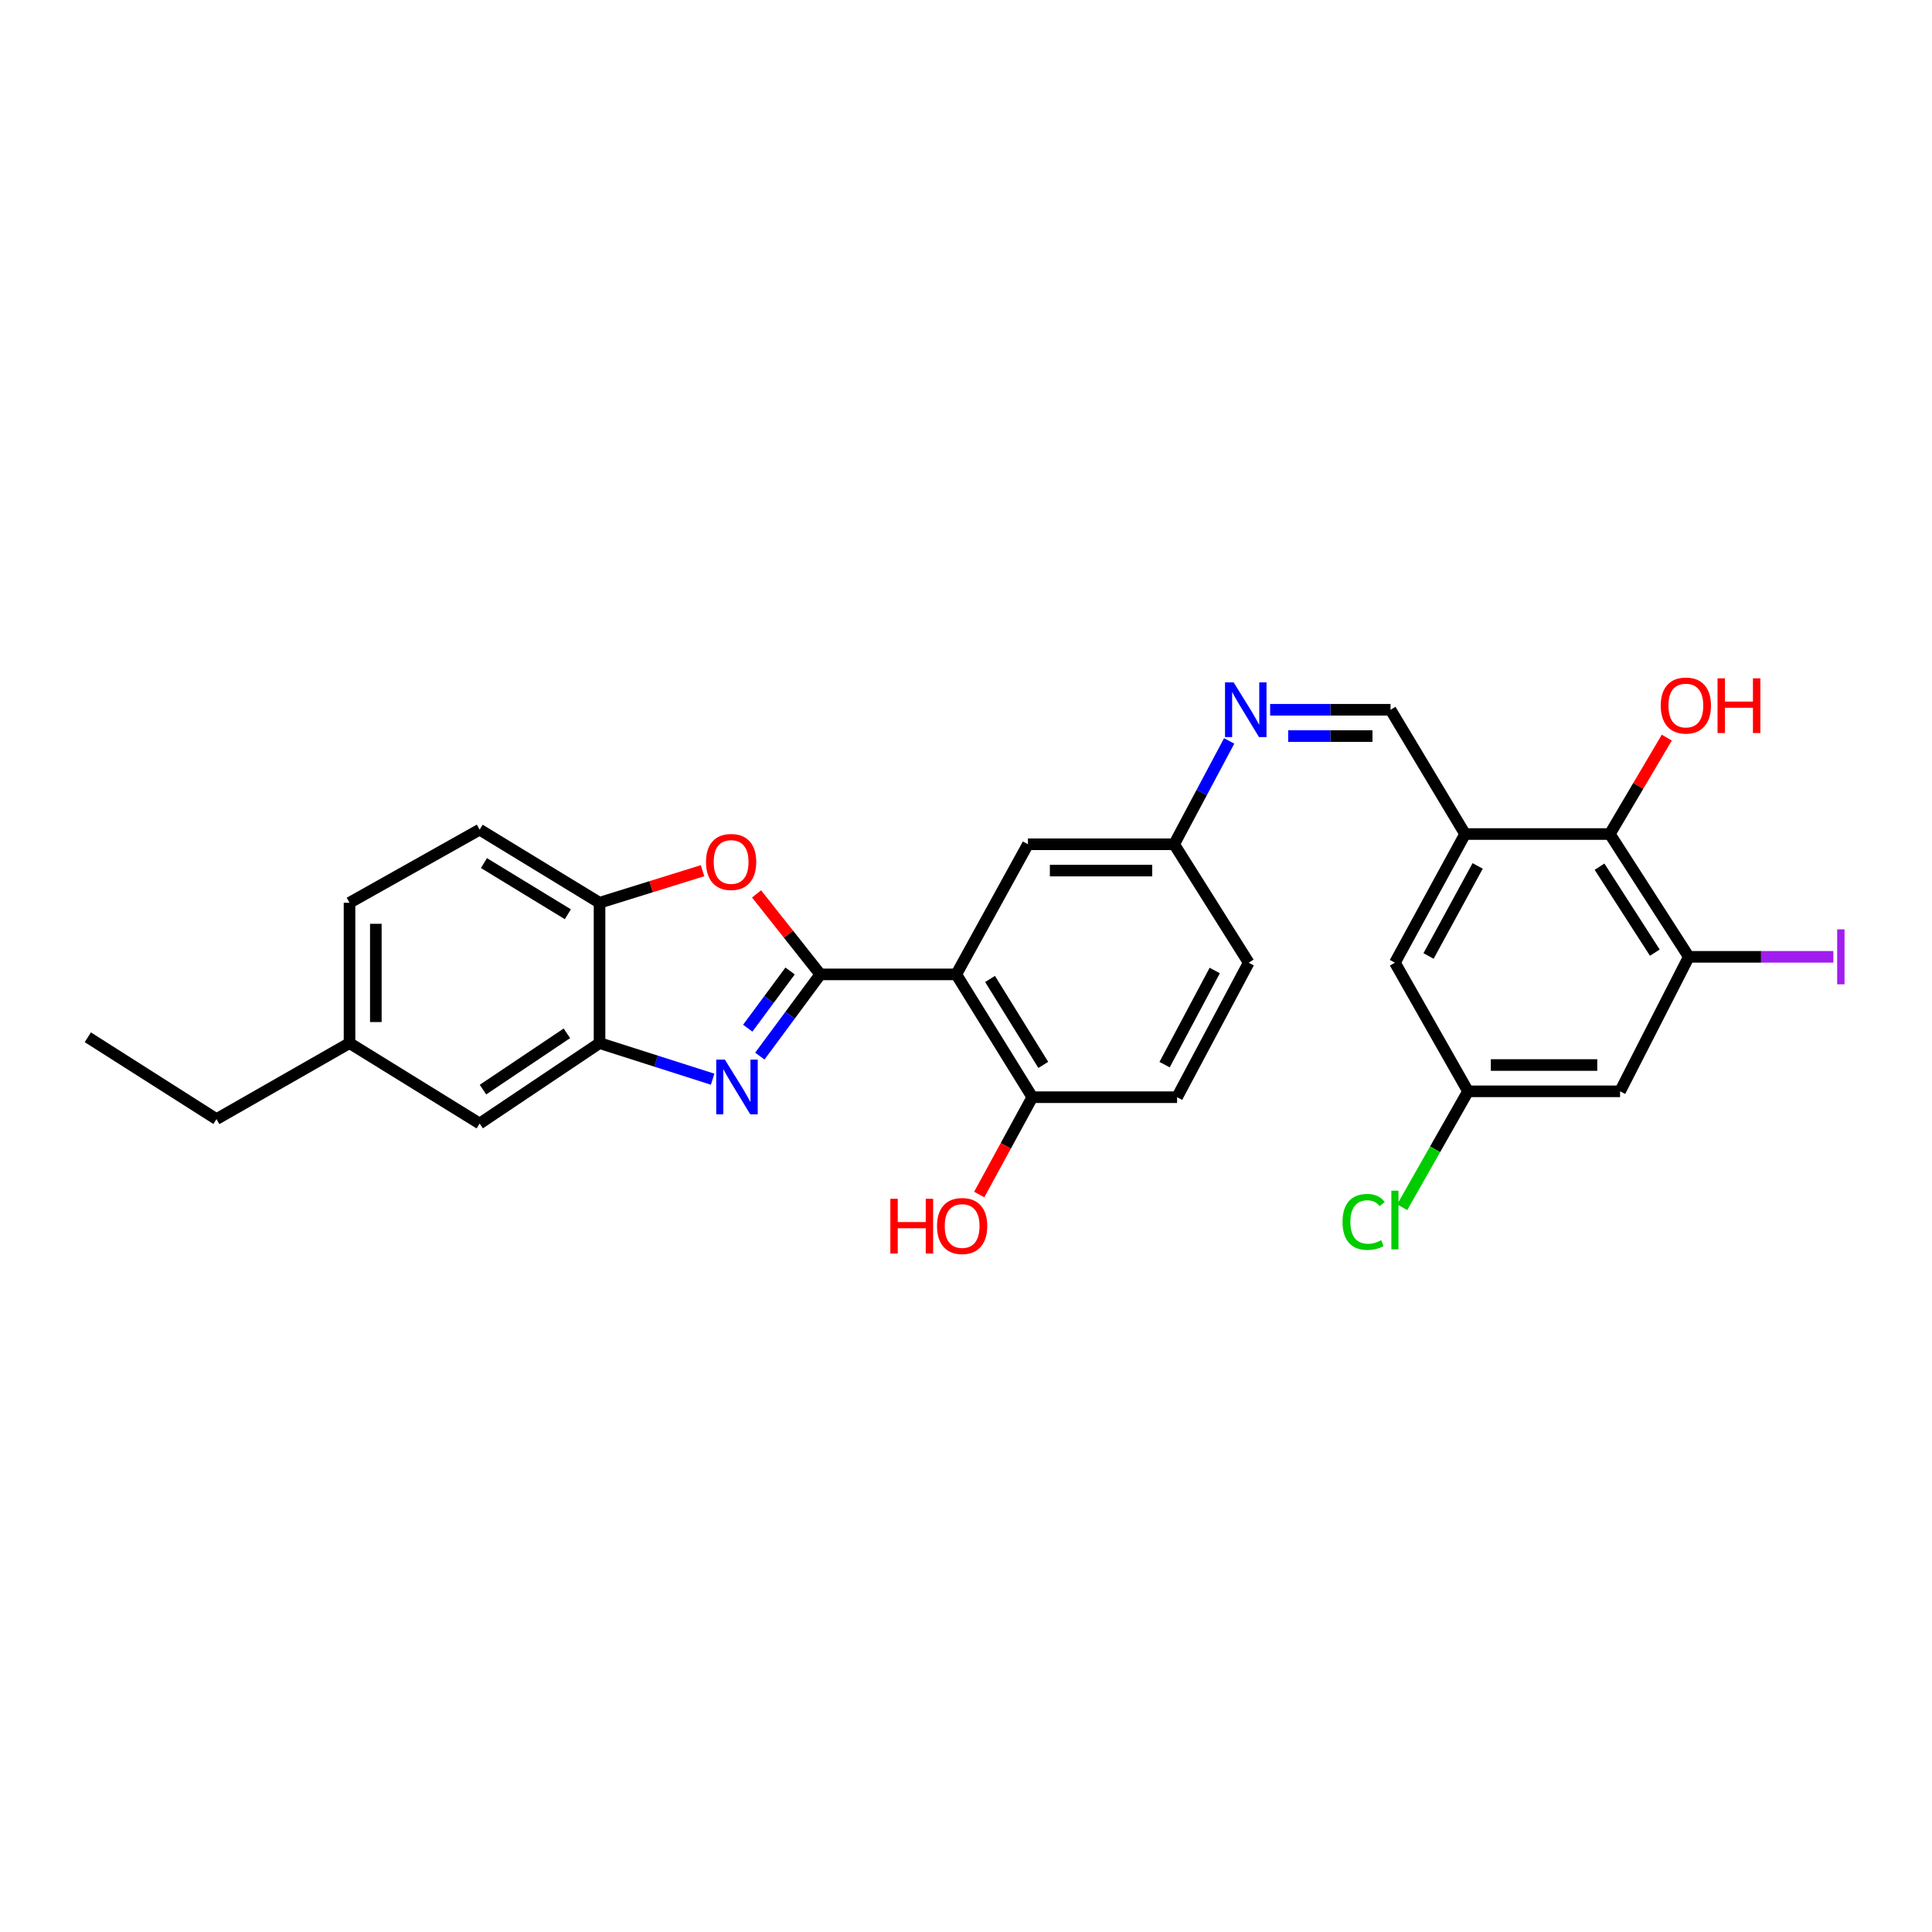 <?xml version='1.0' encoding='iso-8859-1'?>
<svg version='1.1' baseProfile='full'
              xmlns='http://www.w3.org/2000/svg'
                      xmlns:rdkit='http://www.rdkit.org/xml'
                      xmlns:xlink='http://www.w3.org/1999/xlink'
                  xml:space='preserve'
width='1000px' height='1000px' viewBox='0 0 1000 1000'>
<!-- END OF HEADER -->
<rect style='opacity:1.0;fill:#FFFFFF;stroke:none' width='1000' height='1000' x='0' y='0'> </rect>
<path class='bond-0' d='M 424.591,504.34 L 408.937,525.489' style='fill:none;fill-rule:evenodd;stroke:#000000;stroke-width:6px;stroke-linecap:butt;stroke-linejoin:miter;stroke-opacity:1' />
<path class='bond-0' d='M 408.937,525.489 L 393.284,546.637' style='fill:none;fill-rule:evenodd;stroke:#0000FF;stroke-width:6px;stroke-linecap:butt;stroke-linejoin:miter;stroke-opacity:1' />
<path class='bond-0' d='M 408.948,502.582 L 397.99,517.386' style='fill:none;fill-rule:evenodd;stroke:#000000;stroke-width:6px;stroke-linecap:butt;stroke-linejoin:miter;stroke-opacity:1' />
<path class='bond-0' d='M 397.99,517.386 L 387.033,532.19' style='fill:none;fill-rule:evenodd;stroke:#0000FF;stroke-width:6px;stroke-linecap:butt;stroke-linejoin:miter;stroke-opacity:1' />
<path class='bond-1' d='M 424.591,504.34 L 494.967,504.34' style='fill:none;fill-rule:evenodd;stroke:#000000;stroke-width:6px;stroke-linecap:butt;stroke-linejoin:miter;stroke-opacity:1' />
<path class='bond-2' d='M 424.591,504.34 L 408.092,483.514' style='fill:none;fill-rule:evenodd;stroke:#000000;stroke-width:6px;stroke-linecap:butt;stroke-linejoin:miter;stroke-opacity:1' />
<path class='bond-2' d='M 408.092,483.514 L 391.593,462.689' style='fill:none;fill-rule:evenodd;stroke:#FF0000;stroke-width:6px;stroke-linecap:butt;stroke-linejoin:miter;stroke-opacity:1' />
<path class='bond-3' d='M 368.855,558.587 L 339.588,549.249' style='fill:none;fill-rule:evenodd;stroke:#0000FF;stroke-width:6px;stroke-linecap:butt;stroke-linejoin:miter;stroke-opacity:1' />
<path class='bond-3' d='M 339.588,549.249 L 310.321,539.91' style='fill:none;fill-rule:evenodd;stroke:#000000;stroke-width:6px;stroke-linecap:butt;stroke-linejoin:miter;stroke-opacity:1' />
<path class='bond-11' d='M 494.967,504.34 L 534.328,567.906' style='fill:none;fill-rule:evenodd;stroke:#000000;stroke-width:6px;stroke-linecap:butt;stroke-linejoin:miter;stroke-opacity:1' />
<path class='bond-11' d='M 512.451,506.705 L 540.004,551.201' style='fill:none;fill-rule:evenodd;stroke:#000000;stroke-width:6px;stroke-linecap:butt;stroke-linejoin:miter;stroke-opacity:1' />
<path class='bond-12' d='M 494.967,504.34 L 532.058,436.99' style='fill:none;fill-rule:evenodd;stroke:#000000;stroke-width:6px;stroke-linecap:butt;stroke-linejoin:miter;stroke-opacity:1' />
<path class='bond-5' d='M 363.644,450.67 L 336.983,458.967' style='fill:none;fill-rule:evenodd;stroke:#FF0000;stroke-width:6px;stroke-linecap:butt;stroke-linejoin:miter;stroke-opacity:1' />
<path class='bond-5' d='M 336.983,458.967 L 310.321,467.264' style='fill:none;fill-rule:evenodd;stroke:#000000;stroke-width:6px;stroke-linecap:butt;stroke-linejoin:miter;stroke-opacity:1' />
<path class='bond-15' d='M 310.321,539.91 L 248.268,581.534' style='fill:none;fill-rule:evenodd;stroke:#000000;stroke-width:6px;stroke-linecap:butt;stroke-linejoin:miter;stroke-opacity:1' />
<path class='bond-15' d='M 293.426,534.843 L 249.989,563.979' style='fill:none;fill-rule:evenodd;stroke:#000000;stroke-width:6px;stroke-linecap:butt;stroke-linejoin:miter;stroke-opacity:1' />
<path class='bond-28' d='M 310.321,539.91 L 310.321,467.264' style='fill:none;fill-rule:evenodd;stroke:#000000;stroke-width:6px;stroke-linecap:butt;stroke-linejoin:miter;stroke-opacity:1' />
<path class='bond-4' d='M 758.328,431.694 L 719.739,367.371' style='fill:none;fill-rule:evenodd;stroke:#000000;stroke-width:6px;stroke-linecap:butt;stroke-linejoin:miter;stroke-opacity:1' />
<path class='bond-7' d='M 758.328,431.694 L 833.244,431.694' style='fill:none;fill-rule:evenodd;stroke:#000000;stroke-width:6px;stroke-linecap:butt;stroke-linejoin:miter;stroke-opacity:1' />
<path class='bond-13' d='M 758.328,431.694 L 722.009,498.287' style='fill:none;fill-rule:evenodd;stroke:#000000;stroke-width:6px;stroke-linecap:butt;stroke-linejoin:miter;stroke-opacity:1' />
<path class='bond-13' d='M 764.837,448.204 L 739.414,494.819' style='fill:none;fill-rule:evenodd;stroke:#000000;stroke-width:6px;stroke-linecap:butt;stroke-linejoin:miter;stroke-opacity:1' />
<path class='bond-17' d='M 310.321,467.264 L 248.268,429.424' style='fill:none;fill-rule:evenodd;stroke:#000000;stroke-width:6px;stroke-linecap:butt;stroke-linejoin:miter;stroke-opacity:1' />
<path class='bond-17' d='M 293.922,473.216 L 250.485,446.728' style='fill:none;fill-rule:evenodd;stroke:#000000;stroke-width:6px;stroke-linecap:butt;stroke-linejoin:miter;stroke-opacity:1' />
<path class='bond-6' d='M 874.119,495.26 L 833.244,431.694' style='fill:none;fill-rule:evenodd;stroke:#000000;stroke-width:6px;stroke-linecap:butt;stroke-linejoin:miter;stroke-opacity:1' />
<path class='bond-6' d='M 856.532,493.091 L 827.92,448.595' style='fill:none;fill-rule:evenodd;stroke:#000000;stroke-width:6px;stroke-linecap:butt;stroke-linejoin:miter;stroke-opacity:1' />
<path class='bond-19' d='M 874.119,495.26 L 911.535,495.26' style='fill:none;fill-rule:evenodd;stroke:#000000;stroke-width:6px;stroke-linecap:butt;stroke-linejoin:miter;stroke-opacity:1' />
<path class='bond-19' d='M 911.535,495.26 L 948.951,495.26' style='fill:none;fill-rule:evenodd;stroke:#A01EEF;stroke-width:6px;stroke-linecap:butt;stroke-linejoin:miter;stroke-opacity:1' />
<path class='bond-31' d='M 874.119,495.26 L 838.548,564.872' style='fill:none;fill-rule:evenodd;stroke:#000000;stroke-width:6px;stroke-linecap:butt;stroke-linejoin:miter;stroke-opacity:1' />
<path class='bond-21' d='M 833.244,431.694 L 847.988,406.744' style='fill:none;fill-rule:evenodd;stroke:#000000;stroke-width:6px;stroke-linecap:butt;stroke-linejoin:miter;stroke-opacity:1' />
<path class='bond-21' d='M 847.988,406.744 L 862.732,381.794' style='fill:none;fill-rule:evenodd;stroke:#FF0000;stroke-width:6px;stroke-linecap:butt;stroke-linejoin:miter;stroke-opacity:1' />
<path class='bond-8' d='M 719.739,367.371 L 688.58,367.371' style='fill:none;fill-rule:evenodd;stroke:#000000;stroke-width:6px;stroke-linecap:butt;stroke-linejoin:miter;stroke-opacity:1' />
<path class='bond-8' d='M 688.58,367.371 L 657.421,367.371' style='fill:none;fill-rule:evenodd;stroke:#0000FF;stroke-width:6px;stroke-linecap:butt;stroke-linejoin:miter;stroke-opacity:1' />
<path class='bond-8' d='M 710.391,380.99 L 688.58,380.99' style='fill:none;fill-rule:evenodd;stroke:#000000;stroke-width:6px;stroke-linecap:butt;stroke-linejoin:miter;stroke-opacity:1' />
<path class='bond-8' d='M 688.58,380.99 L 666.768,380.99' style='fill:none;fill-rule:evenodd;stroke:#0000FF;stroke-width:6px;stroke-linecap:butt;stroke-linejoin:miter;stroke-opacity:1' />
<path class='bond-9' d='M 636.218,383.502 L 621.978,410.246' style='fill:none;fill-rule:evenodd;stroke:#0000FF;stroke-width:6px;stroke-linecap:butt;stroke-linejoin:miter;stroke-opacity:1' />
<path class='bond-9' d='M 621.978,410.246 L 607.739,436.99' style='fill:none;fill-rule:evenodd;stroke:#000000;stroke-width:6px;stroke-linecap:butt;stroke-linejoin:miter;stroke-opacity:1' />
<path class='bond-10' d='M 838.548,564.872 L 759.849,564.872' style='fill:none;fill-rule:evenodd;stroke:#000000;stroke-width:6px;stroke-linecap:butt;stroke-linejoin:miter;stroke-opacity:1' />
<path class='bond-10' d='M 826.743,551.252 L 771.654,551.252' style='fill:none;fill-rule:evenodd;stroke:#000000;stroke-width:6px;stroke-linecap:butt;stroke-linejoin:miter;stroke-opacity:1' />
<path class='bond-18' d='M 534.328,567.906 L 609.252,567.906' style='fill:none;fill-rule:evenodd;stroke:#000000;stroke-width:6px;stroke-linecap:butt;stroke-linejoin:miter;stroke-opacity:1' />
<path class='bond-25' d='M 534.328,567.906 L 520.588,593.095' style='fill:none;fill-rule:evenodd;stroke:#000000;stroke-width:6px;stroke-linecap:butt;stroke-linejoin:miter;stroke-opacity:1' />
<path class='bond-25' d='M 520.588,593.095 L 506.848,618.283' style='fill:none;fill-rule:evenodd;stroke:#FF0000;stroke-width:6px;stroke-linecap:butt;stroke-linejoin:miter;stroke-opacity:1' />
<path class='bond-16' d='M 532.058,436.99 L 607.739,436.99' style='fill:none;fill-rule:evenodd;stroke:#000000;stroke-width:6px;stroke-linecap:butt;stroke-linejoin:miter;stroke-opacity:1' />
<path class='bond-16' d='M 543.41,450.61 L 596.387,450.61' style='fill:none;fill-rule:evenodd;stroke:#000000;stroke-width:6px;stroke-linecap:butt;stroke-linejoin:miter;stroke-opacity:1' />
<path class='bond-14' d='M 722.009,498.287 L 759.849,564.872' style='fill:none;fill-rule:evenodd;stroke:#000000;stroke-width:6px;stroke-linecap:butt;stroke-linejoin:miter;stroke-opacity:1' />
<path class='bond-22' d='M 759.849,564.872 L 742.806,594.871' style='fill:none;fill-rule:evenodd;stroke:#000000;stroke-width:6px;stroke-linecap:butt;stroke-linejoin:miter;stroke-opacity:1' />
<path class='bond-22' d='M 742.806,594.871 L 725.764,624.87' style='fill:none;fill-rule:evenodd;stroke:#00CC00;stroke-width:6px;stroke-linecap:butt;stroke-linejoin:miter;stroke-opacity:1' />
<path class='bond-20' d='M 248.268,581.534 L 180.911,539.91' style='fill:none;fill-rule:evenodd;stroke:#000000;stroke-width:6px;stroke-linecap:butt;stroke-linejoin:miter;stroke-opacity:1' />
<path class='bond-23' d='M 607.739,436.99 L 646.328,498.287' style='fill:none;fill-rule:evenodd;stroke:#000000;stroke-width:6px;stroke-linecap:butt;stroke-linejoin:miter;stroke-opacity:1' />
<path class='bond-24' d='M 248.268,429.424 L 180.911,467.264' style='fill:none;fill-rule:evenodd;stroke:#000000;stroke-width:6px;stroke-linecap:butt;stroke-linejoin:miter;stroke-opacity:1' />
<path class='bond-30' d='M 609.252,567.906 L 646.328,498.287' style='fill:none;fill-rule:evenodd;stroke:#000000;stroke-width:6px;stroke-linecap:butt;stroke-linejoin:miter;stroke-opacity:1' />
<path class='bond-30' d='M 602.792,551.061 L 628.745,502.328' style='fill:none;fill-rule:evenodd;stroke:#000000;stroke-width:6px;stroke-linecap:butt;stroke-linejoin:miter;stroke-opacity:1' />
<path class='bond-26' d='M 180.911,539.91 L 112.048,579.249' style='fill:none;fill-rule:evenodd;stroke:#000000;stroke-width:6px;stroke-linecap:butt;stroke-linejoin:miter;stroke-opacity:1' />
<path class='bond-29' d='M 180.911,539.91 L 180.911,467.264' style='fill:none;fill-rule:evenodd;stroke:#000000;stroke-width:6px;stroke-linecap:butt;stroke-linejoin:miter;stroke-opacity:1' />
<path class='bond-29' d='M 194.53,529.013 L 194.53,478.161' style='fill:none;fill-rule:evenodd;stroke:#000000;stroke-width:6px;stroke-linecap:butt;stroke-linejoin:miter;stroke-opacity:1' />
<path class='bond-27' d='M 112.048,579.249 L 45.455,536.891' style='fill:none;fill-rule:evenodd;stroke:#000000;stroke-width:6px;stroke-linecap:butt;stroke-linejoin:miter;stroke-opacity:1' />
<path  class='atom-1' d='M 375.202 548.45
L 384.482 563.45
Q 385.402 564.93, 386.882 567.61
Q 388.362 570.29, 388.442 570.45
L 388.442 548.45
L 392.202 548.45
L 392.202 576.77
L 388.322 576.77
L 378.362 560.37
Q 377.202 558.45, 375.962 556.25
Q 374.762 554.05, 374.402 553.37
L 374.402 576.77
L 370.722 576.77
L 370.722 548.45
L 375.202 548.45
' fill='#0000FF'/>
<path  class='atom-3' d='M 365.427 446.15
Q 365.427 439.35, 368.787 435.55
Q 372.147 431.75, 378.427 431.75
Q 384.707 431.75, 388.067 435.55
Q 391.427 439.35, 391.427 446.15
Q 391.427 453.03, 388.027 456.95
Q 384.627 460.83, 378.427 460.83
Q 372.187 460.83, 368.787 456.95
Q 365.427 453.07, 365.427 446.15
M 378.427 457.63
Q 382.747 457.63, 385.067 454.75
Q 387.427 451.83, 387.427 446.15
Q 387.427 440.59, 385.067 437.79
Q 382.747 434.95, 378.427 434.95
Q 374.107 434.95, 371.747 437.75
Q 369.427 440.55, 369.427 446.15
Q 369.427 451.87, 371.747 454.75
Q 374.107 457.63, 378.427 457.63
' fill='#FF0000'/>
<path  class='atom-10' d='M 638.547 353.211
L 647.827 368.211
Q 648.747 369.691, 650.227 372.371
Q 651.707 375.051, 651.787 375.211
L 651.787 353.211
L 655.547 353.211
L 655.547 381.531
L 651.667 381.531
L 641.707 365.131
Q 640.547 363.211, 639.307 361.011
Q 638.107 358.811, 637.747 358.131
L 637.747 381.531
L 634.067 381.531
L 634.067 353.211
L 638.547 353.211
' fill='#0000FF'/>
<path  class='atom-20' d='M 950.918 481.04
L 954.718 481.04
L 954.718 509.48
L 950.918 509.48
L 950.918 481.04
' fill='#A01EEF'/>
<path  class='atom-22' d='M 859.598 365.181
Q 859.598 358.381, 862.958 354.581
Q 866.318 350.781, 872.598 350.781
Q 878.878 350.781, 882.238 354.581
Q 885.598 358.381, 885.598 365.181
Q 885.598 372.061, 882.198 375.981
Q 878.798 379.861, 872.598 379.861
Q 866.358 379.861, 862.958 375.981
Q 859.598 372.101, 859.598 365.181
M 872.598 376.661
Q 876.918 376.661, 879.238 373.781
Q 881.598 370.861, 881.598 365.181
Q 881.598 359.621, 879.238 356.821
Q 876.918 353.981, 872.598 353.981
Q 868.278 353.981, 865.918 356.781
Q 863.598 359.581, 863.598 365.181
Q 863.598 370.901, 865.918 373.781
Q 868.278 376.661, 872.598 376.661
' fill='#FF0000'/>
<path  class='atom-22' d='M 888.998 351.101
L 892.838 351.101
L 892.838 363.141
L 907.318 363.141
L 907.318 351.101
L 911.158 351.101
L 911.158 379.421
L 907.318 379.421
L 907.318 366.341
L 892.838 366.341
L 892.838 379.421
L 888.998 379.421
L 888.998 351.101
' fill='#FF0000'/>
<path  class='atom-23' d='M 694.889 632.46
Q 694.889 625.42, 698.169 621.74
Q 701.489 618.02, 707.769 618.02
Q 713.609 618.02, 716.729 622.14
L 714.089 624.3
Q 711.809 621.3, 707.769 621.3
Q 703.489 621.3, 701.209 624.18
Q 698.969 627.02, 698.969 632.46
Q 698.969 638.06, 701.289 640.94
Q 703.649 643.82, 708.209 643.82
Q 711.329 643.82, 714.969 641.94
L 716.089 644.94
Q 714.609 645.9, 712.369 646.46
Q 710.129 647.02, 707.649 647.02
Q 701.489 647.02, 698.169 643.26
Q 694.889 639.5, 694.889 632.46
' fill='#00CC00'/>
<path  class='atom-23' d='M 720.169 616.3
L 723.849 616.3
L 723.849 646.66
L 720.169 646.66
L 720.169 616.3
' fill='#00CC00'/>
<path  class='atom-26' d='M 460.841 620.499
L 464.681 620.499
L 464.681 632.539
L 479.161 632.539
L 479.161 620.499
L 483.001 620.499
L 483.001 648.819
L 479.161 648.819
L 479.161 635.739
L 464.681 635.739
L 464.681 648.819
L 460.841 648.819
L 460.841 620.499
' fill='#FF0000'/>
<path  class='atom-26' d='M 485.001 634.579
Q 485.001 627.779, 488.361 623.979
Q 491.721 620.179, 498.001 620.179
Q 504.281 620.179, 507.641 623.979
Q 511.001 627.779, 511.001 634.579
Q 511.001 641.459, 507.601 645.379
Q 504.201 649.259, 498.001 649.259
Q 491.761 649.259, 488.361 645.379
Q 485.001 641.499, 485.001 634.579
M 498.001 646.059
Q 502.321 646.059, 504.641 643.179
Q 507.001 640.259, 507.001 634.579
Q 507.001 629.019, 504.641 626.219
Q 502.321 623.379, 498.001 623.379
Q 493.681 623.379, 491.321 626.179
Q 489.001 628.979, 489.001 634.579
Q 489.001 640.299, 491.321 643.179
Q 493.681 646.059, 498.001 646.059
' fill='#FF0000'/>
</svg>
